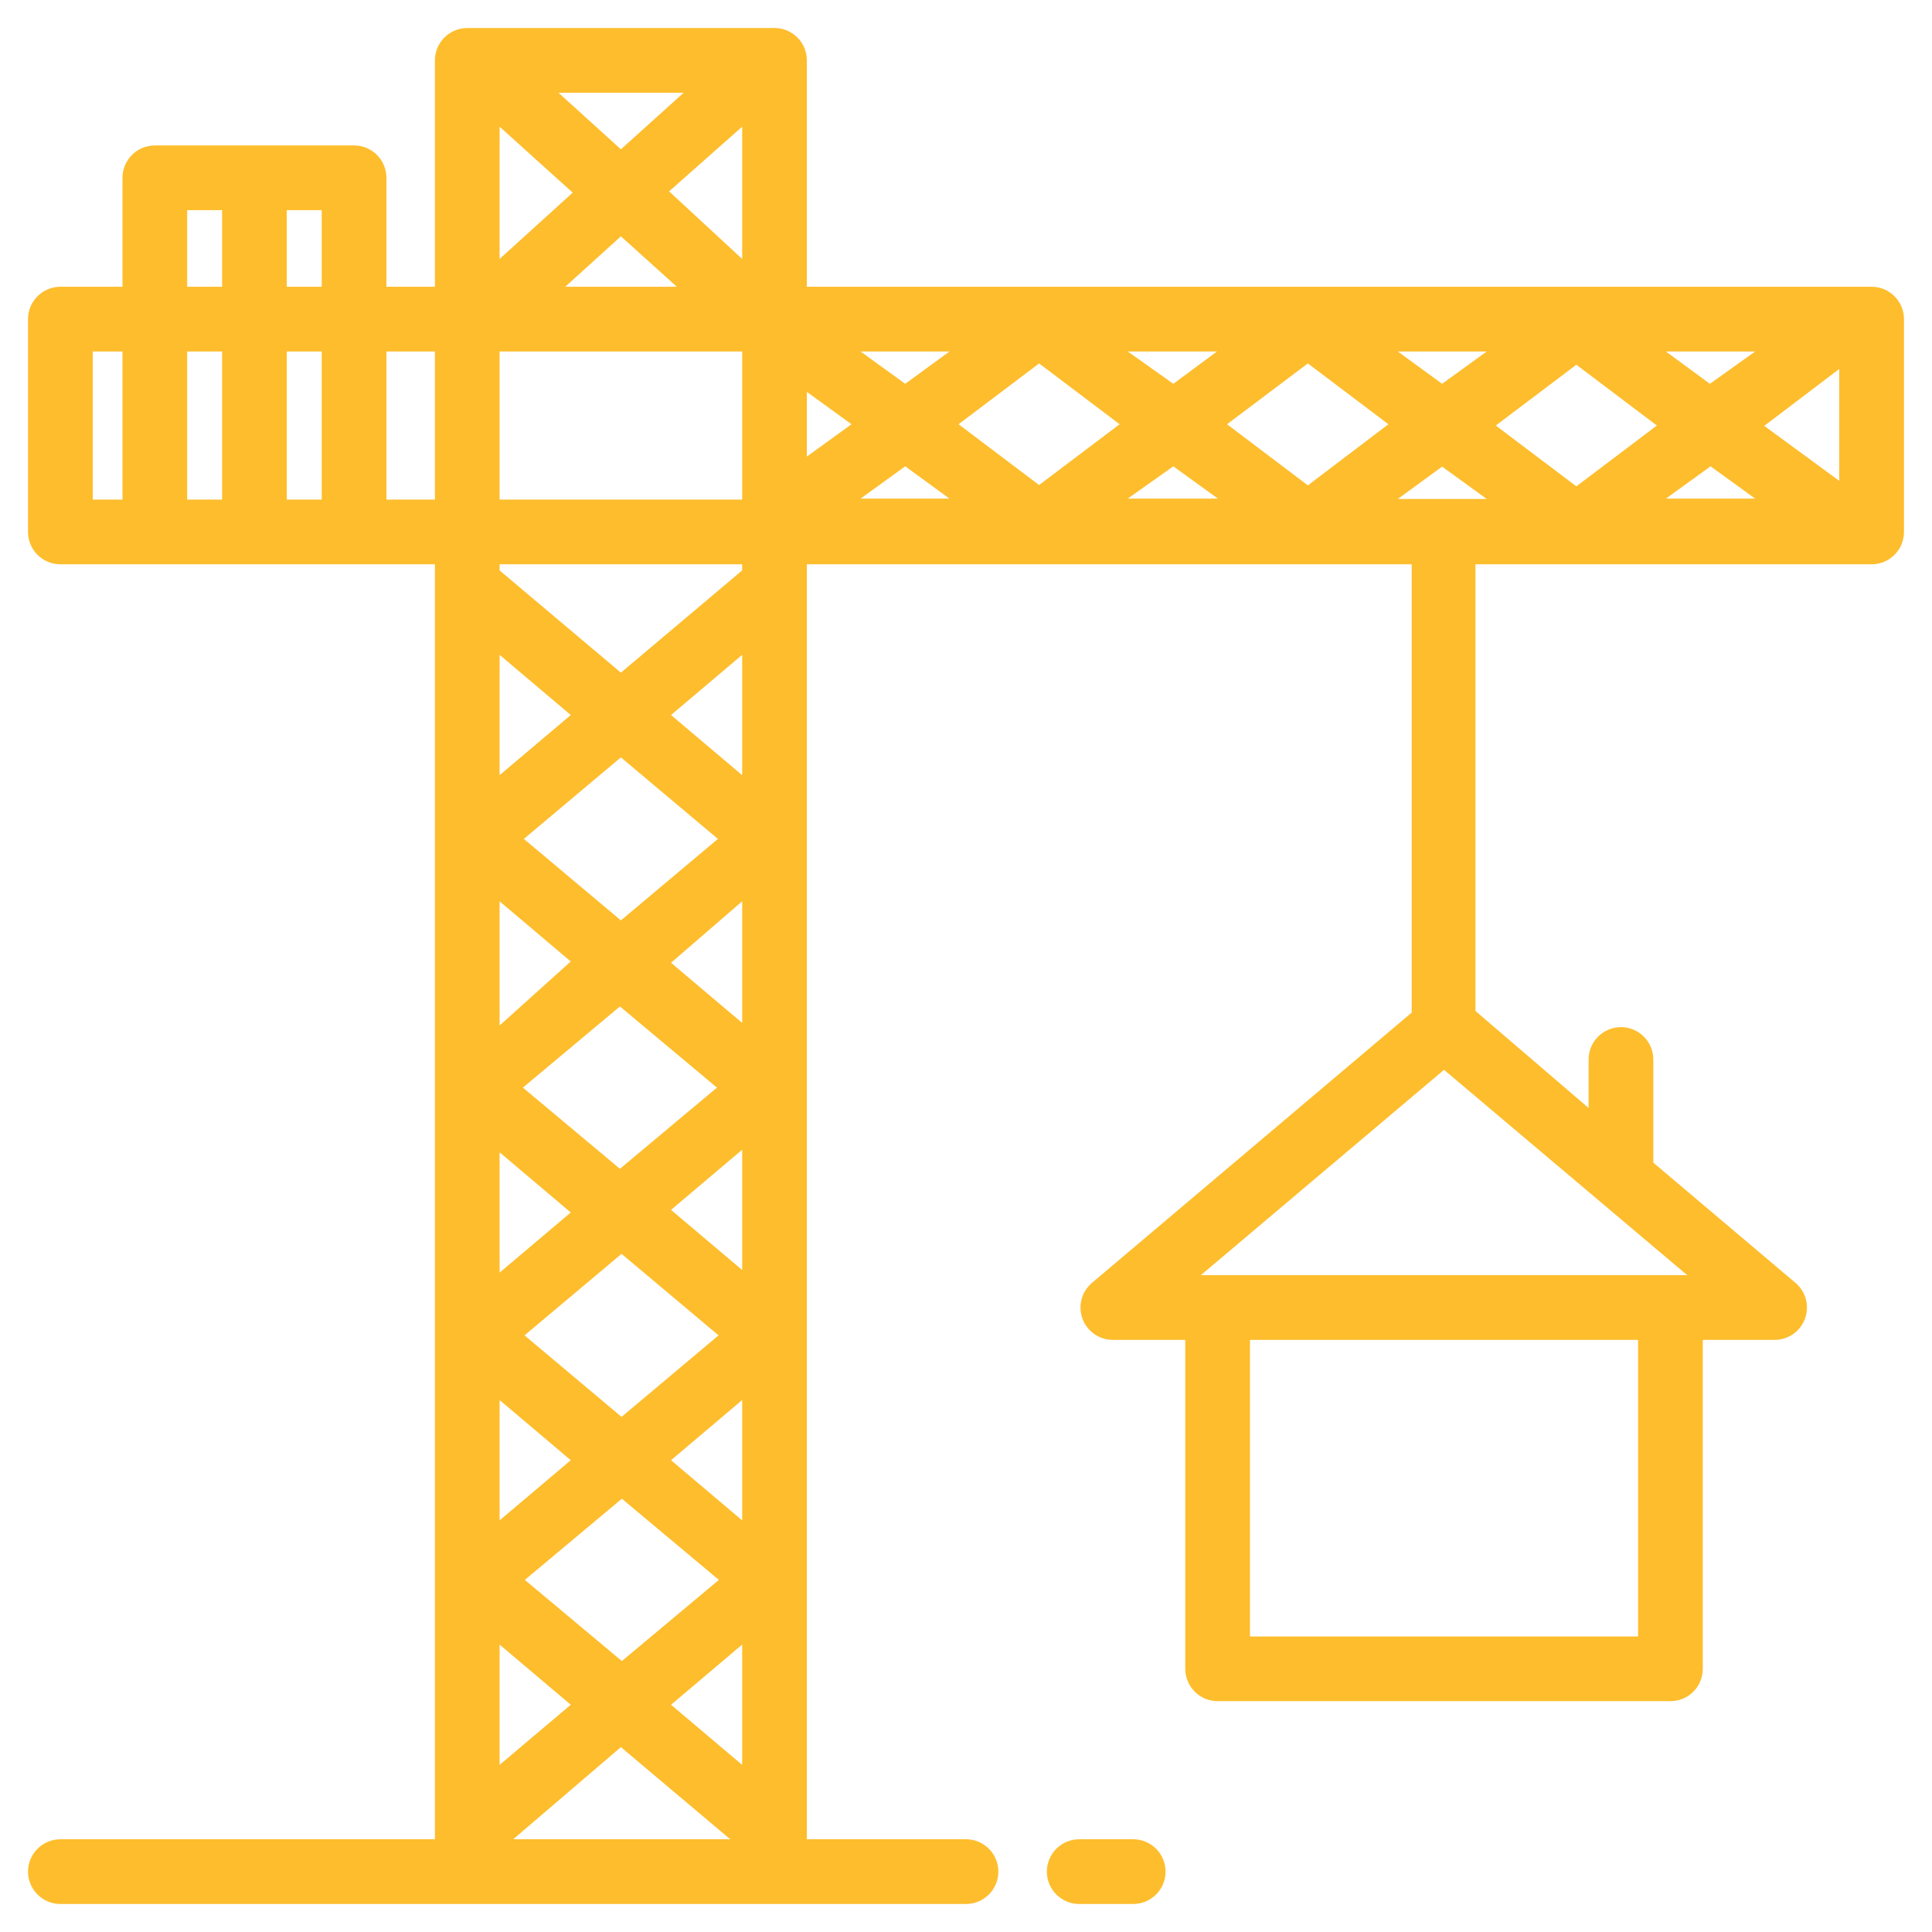 <svg xmlns="http://www.w3.org/2000/svg" width="56" height="56" viewBox="0 0 56 56" fill="none"><g id="Layer 65"><path id="Vector" d="M54.25 8.312H23.387V1.75C23.387 1.501 23.289 1.263 23.113 1.087C22.937 0.911 22.699 0.812 22.45 0.812H13.544C13.295 0.812 13.057 0.911 12.881 1.087C12.705 1.263 12.606 1.501 12.606 1.75V8.312H11.2V5.153C11.2 4.904 11.101 4.666 10.925 4.49C10.75 4.314 10.511 4.216 10.262 4.216H4.487C4.239 4.216 4 4.314 3.825 4.49C3.649 4.666 3.55 4.904 3.55 5.153V8.312H1.75C1.501 8.312 1.263 8.411 1.087 8.587C0.911 8.763 0.812 9.001 0.812 9.25V15.419C0.812 15.667 0.911 15.906 1.087 16.082C1.263 16.258 1.501 16.356 1.75 16.356H12.606V53.312H1.75C1.501 53.312 1.263 53.411 1.087 53.587C0.911 53.763 0.812 54.001 0.812 54.25C0.812 54.499 0.911 54.737 1.087 54.913C1.263 55.089 1.501 55.188 1.75 55.188H28C28.249 55.188 28.487 55.089 28.663 54.913C28.839 54.737 28.938 54.499 28.938 54.25C28.938 54.001 28.839 53.763 28.663 53.587C28.487 53.411 28.249 53.312 28 53.312H23.387V16.356H40.919V29.35L31.647 37.188C31.502 37.312 31.398 37.477 31.349 37.661C31.301 37.846 31.31 38.041 31.375 38.22C31.44 38.4 31.559 38.555 31.715 38.665C31.87 38.776 32.056 38.836 32.247 38.837H34.356V48.372C34.356 48.62 34.455 48.859 34.631 49.035C34.807 49.211 35.045 49.309 35.294 49.309H48.419C48.667 49.309 48.906 49.211 49.082 49.035C49.258 48.859 49.356 48.62 49.356 48.372V38.837H51.438C51.629 38.837 51.816 38.779 51.974 38.669C52.131 38.56 52.251 38.405 52.317 38.225C52.383 38.045 52.393 37.849 52.345 37.664C52.297 37.478 52.193 37.312 52.047 37.188L47.922 33.7V30.709C47.922 30.461 47.823 30.222 47.647 30.047C47.471 29.871 47.233 29.772 46.984 29.772C46.736 29.772 46.497 29.871 46.322 30.047C46.146 30.222 46.047 30.461 46.047 30.709V32.116L42.766 29.303V16.356H54.25C54.499 16.356 54.737 16.258 54.913 16.082C55.089 15.906 55.188 15.667 55.188 15.419V9.25C55.188 9.001 55.089 8.763 54.913 8.587C54.737 8.411 54.499 8.312 54.25 8.312ZM47.481 47.434H36.231V38.837H47.481V47.434ZM48.419 36.962H34.806L41.856 31.009L48.906 36.962H48.419ZM41.856 14.463H40.516L41.8 13.525L43.094 14.463H41.856ZM48.288 10.188H50.875L49.562 11.125L48.288 10.188ZM48.025 12.334L45.691 14.097L43.356 12.334L45.691 10.572L48.025 12.334ZM41.8 11.125L40.516 10.188H43.094L41.8 11.125ZM40.244 12.297L37.909 14.069L35.566 12.297L37.909 10.534L40.244 12.297ZM34.009 11.125L32.688 10.188H35.275L34.009 11.125ZM32.453 12.297L30.119 14.059L27.784 12.297L30.119 10.534L32.453 12.297ZM26.238 11.125L24.944 10.188H27.522L26.238 11.125ZM24.681 12.297L23.387 13.234V11.359L24.681 12.297ZM19.394 5.547L21.512 3.672V7.506L19.394 5.547ZM19.619 8.312H16.384L17.997 6.85L19.619 8.312ZM17.997 4.328L16.188 2.688H19.816L17.997 4.328ZM16.6 5.584L14.481 7.506V3.672L16.6 5.584ZM14.481 10.188H21.512V14.481H14.481V10.188ZM21.512 36.812L19.45 35.069L21.512 33.325V36.812ZM21.512 29.65L19.45 27.906L21.512 26.125V29.65ZM20.781 31.525L17.969 33.878L15.156 31.525L17.969 29.172L20.781 31.525ZM14.481 33.4L16.544 35.144L14.481 36.888V33.4ZM14.481 29.725V26.125L16.544 27.869L14.481 29.725ZM14.481 40.581L16.544 42.325L14.481 44.069V40.581ZM15.203 38.706L18.016 36.344L20.828 38.706L18.016 41.069L15.203 38.706ZM21.512 40.581V44.069L19.45 42.325L21.512 40.581ZM17.997 26.678L15.184 24.316L17.997 21.953L20.809 24.316L17.997 26.678ZM14.481 22.469V18.981L16.544 20.725L14.481 22.469ZM14.481 47.669L16.544 49.413L14.481 51.156V47.669ZM15.213 45.794L18.025 43.441L20.837 45.794L18.025 48.147L15.213 45.794ZM21.512 47.669V51.156L19.45 49.413L21.512 47.669ZM21.512 22.469L19.45 20.725L21.512 18.981V22.469ZM17.997 19.497L14.481 16.534V16.356H21.512V16.534L17.997 19.497ZM17.997 50.641L21.166 53.312H14.875L17.997 50.641ZM26.238 13.516L27.522 14.453H24.944L26.238 13.516ZM34.009 13.516L35.303 14.453H32.688L34.009 13.516ZM49.581 13.516L50.875 14.453H48.288L49.581 13.516ZM51.138 12.344L53.312 10.694V13.938L51.138 12.344ZM9.325 8.312H8.312V6.091H9.325V8.312ZM5.425 6.091H6.438V8.312H5.425V6.091ZM2.688 10.188H3.55V14.481H2.688V10.188ZM5.425 10.188H6.438V14.481H5.425V10.188ZM8.312 14.481V10.188H9.325V14.481H8.312ZM11.2 14.481V10.188H12.606V14.481H11.2Z" fill="#FEBD2C"></path><path id="Vector_2" d="M32.847 53.312H31.281C31.033 53.312 30.794 53.411 30.618 53.587C30.442 53.763 30.344 54.001 30.344 54.25C30.344 54.499 30.442 54.737 30.618 54.913C30.794 55.089 31.033 55.188 31.281 55.188H32.847C33.096 55.188 33.334 55.089 33.51 54.913C33.686 54.737 33.784 54.499 33.784 54.25C33.784 54.001 33.686 53.763 33.51 53.587C33.334 53.411 33.096 53.312 32.847 53.312Z" fill="#FEBD2C"></path></g></svg>
